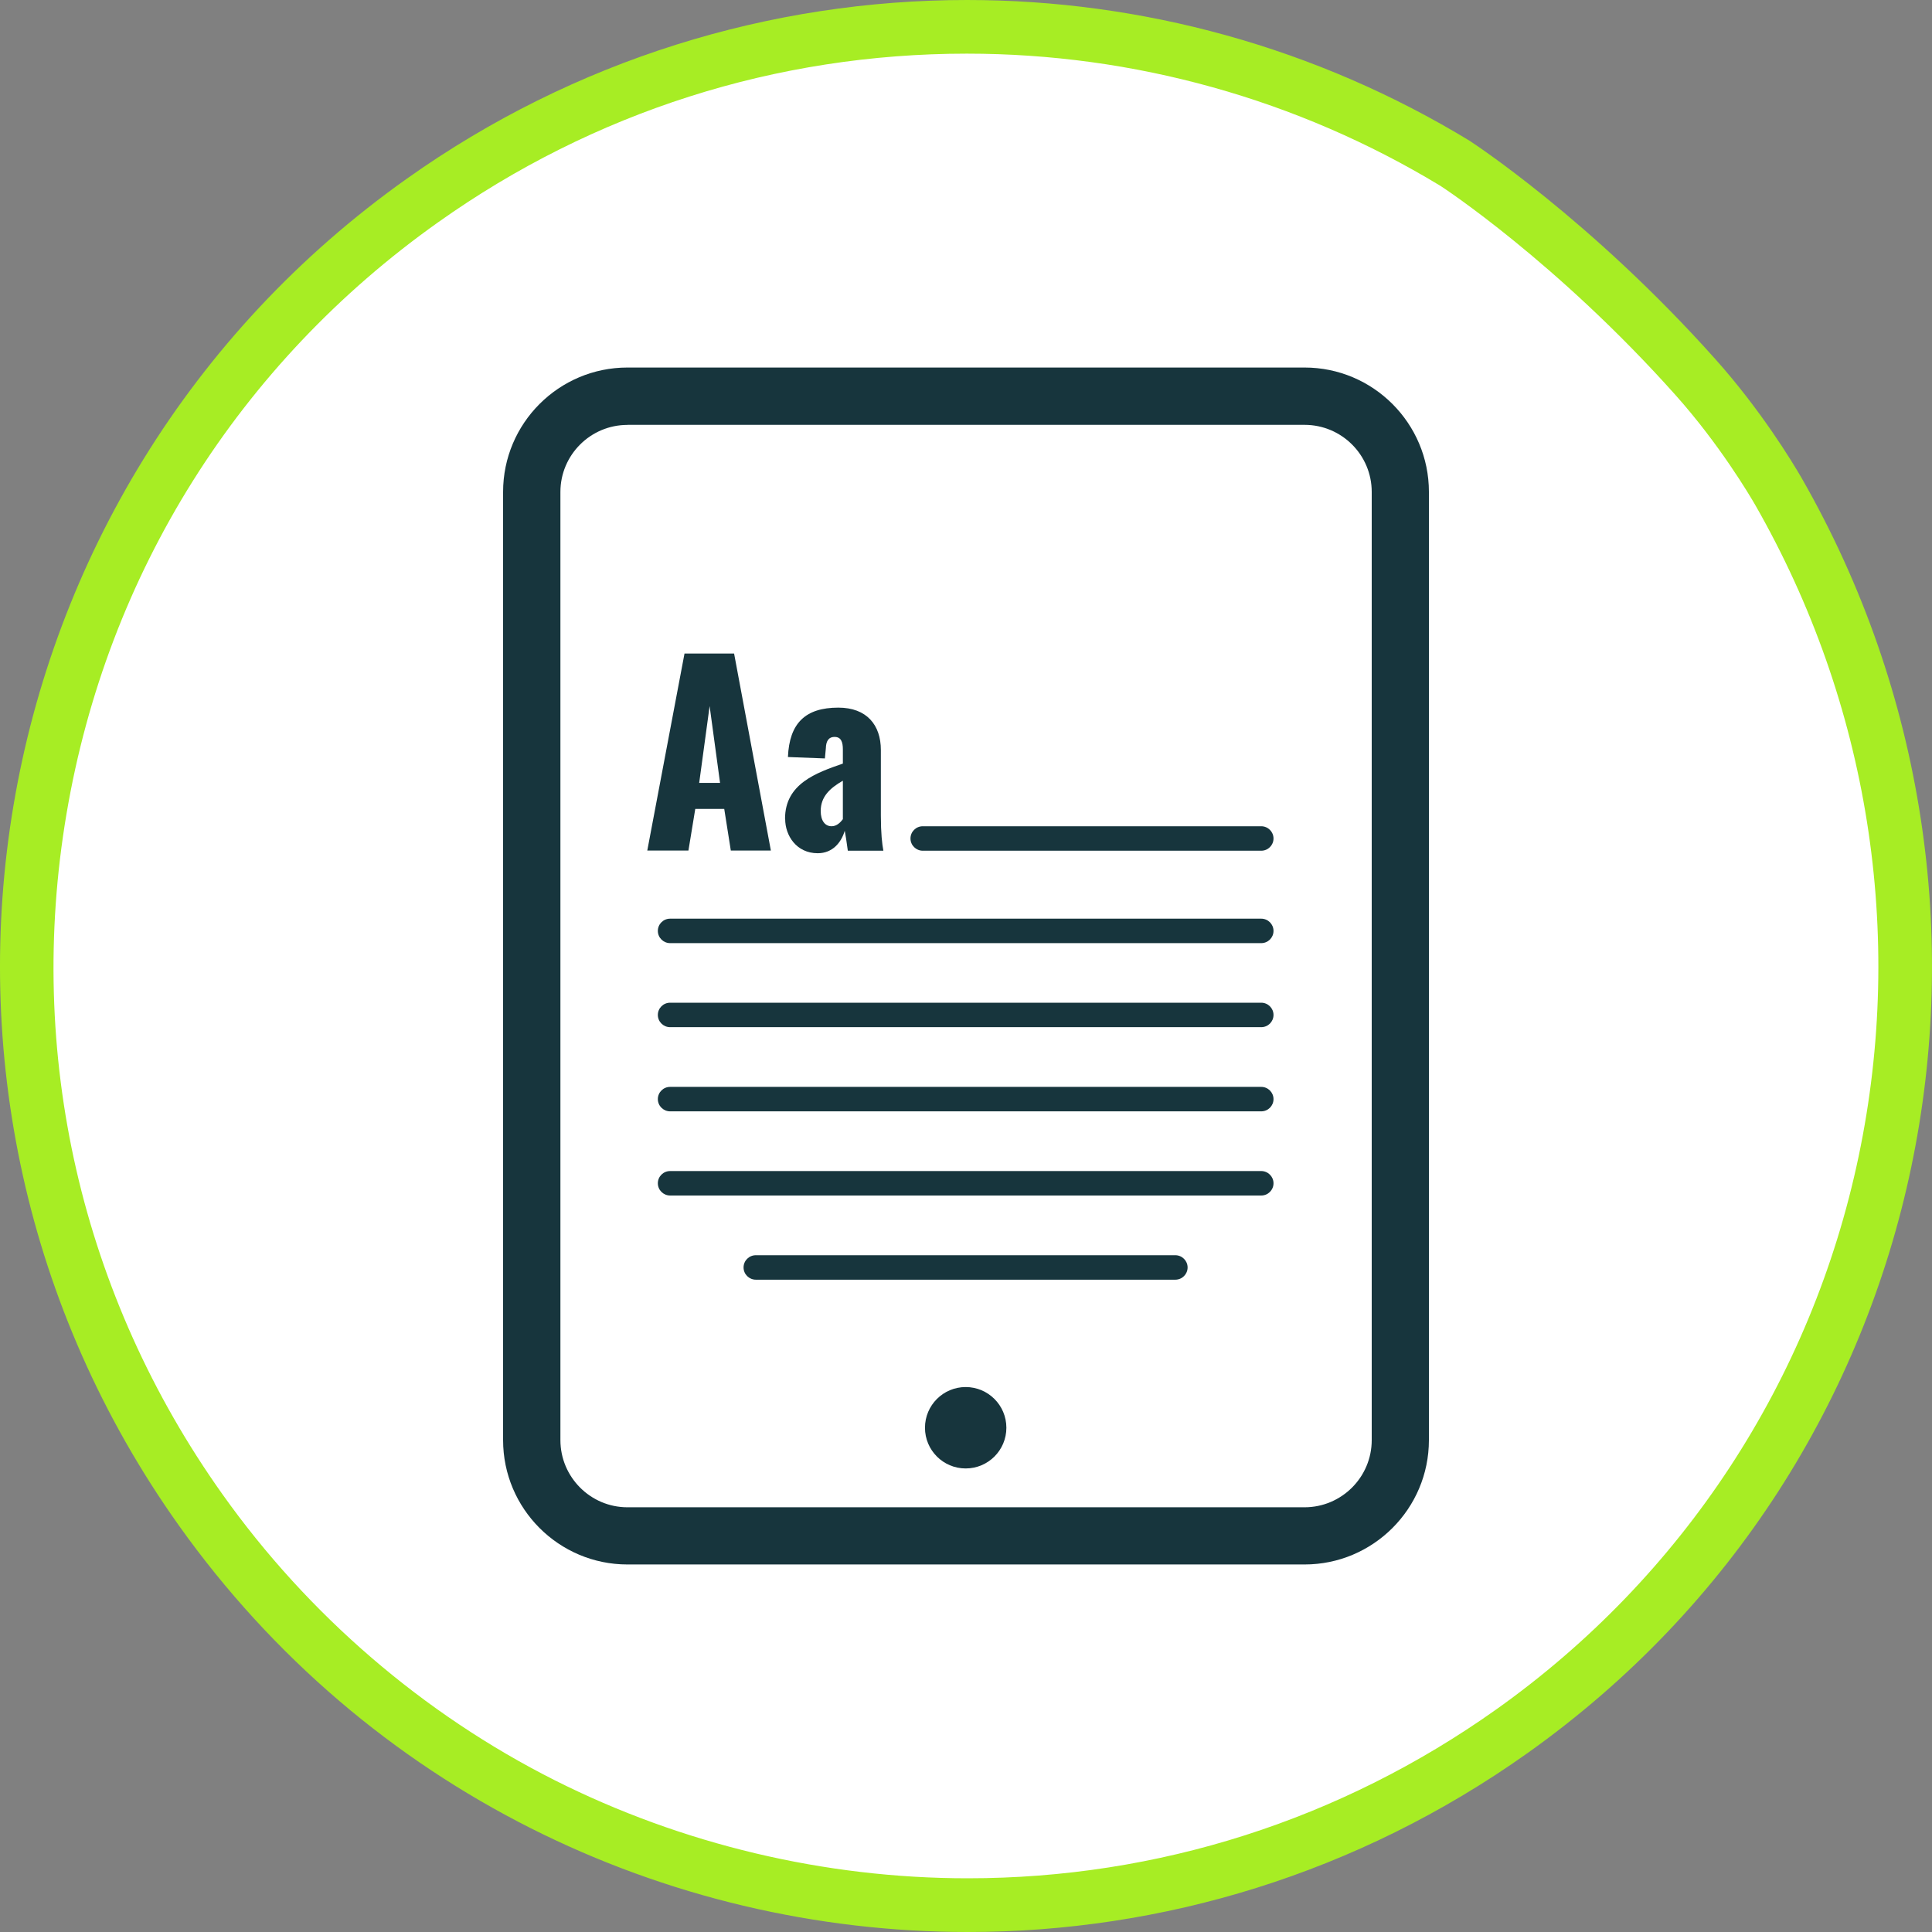 <?xml version="1.0" encoding="UTF-8"?><svg id="Layer_1" xmlns="http://www.w3.org/2000/svg" viewBox="0 0 300 300"><rect x="0" y="0" width="300" height="300" fill="#808080" stroke="none"/><defs><style>.cls-1,.cls-2{fill:#fff;}.cls-2{fill-rule:evenodd;}.cls-3{fill:#17353d;}.cls-4{fill:#a7ed24;}</style></defs><g><path class="cls-2" d="M150.28,295.83c-47.25,0-91.78-22.95-119.11-61.38C8.58,202.71-.28,164.08,6.22,125.67c6.5-38.4,27.58-71.97,59.36-94.52C90.43,13.5,119.67,4.17,150.15,4.17c26.75,0,52.95,7.33,75.77,21.19l.14,.09c.18,.12,18.44,12.08,37.21,33.12,7.12,7.98,12,16.22,12.9,17.79,18.1,31.6,23.97,68.56,16.52,104.06-7.52,35.83-28.1,67.24-57.95,88.44-24.87,17.65-54.07,26.98-84.45,26.98h-.01Z"/><path class="cls-4" d="M150.15,8.33c25.93,0,51.33,7.09,73.47,20.5l.17,.11c.18,.11,17.92,11.72,36.37,32.39,6.85,7.67,11.53,15.59,12.39,17.08,17.6,30.73,23.3,66.65,16.06,101.14-7.3,34.8-27.29,65.31-56.29,85.9-24.16,17.15-52.53,26.21-82.05,26.21-22.19,0-44.37-5.27-64.14-15.23-20.41-10.29-38.25-25.64-51.58-44.39C12.62,201.21,4.01,163.67,10.33,126.36c6.31-37.31,26.79-69.91,57.67-91.82,24.13-17.15,52.54-26.21,82.15-26.21M150.15,0C119.68,0,89.21,9.25,63.17,27.75-4.45,75.72-20.24,169.39,27.77,236.87c29.28,41.16,75.54,63.13,122.51,63.13,30.09,0,60.46-9.01,86.87-27.75,63.92-45.38,80.85-131.23,42.63-197.98-1.51-2.62-6.4-10.64-13.4-18.48-19.41-21.75-38.05-33.84-38.05-33.84l-.03-.03C204.33,7.31,177.24,0,150.15,0h0Z"/></g><g><path class="cls-1" d="M201.26,61.52H98.76c-8.94,0-16.19,7.25-16.19,16.19V222.28c0,8.94,7.25,16.19,16.19,16.19h102.5c8.94,0,16.19-7.25,16.19-16.19V77.72c0-8.94-7.25-16.19-16.19-16.19Z"/><path class="cls-3" d="M202.57,242.93H97.43c-10.65,0-19.31-8.66-19.31-19.31V76.38c0-10.65,8.66-19.31,19.31-19.31h105.14c10.65,0,19.31,8.66,19.31,19.31V223.62c0,10.65-8.66,19.31-19.31,19.31ZM97.43,65.98c-5.74,0-10.41,4.67-10.41,10.41V223.62c0,5.74,4.67,10.43,10.41,10.43h105.14c5.74,0,10.43-4.67,10.43-10.43V76.38c0-5.74-4.67-10.41-10.43-10.41H97.43Z"/><path class="cls-3" d="M195.84,181.84H104.06c-1.06,0-1.91,.85-1.91,1.9s.86,1.9,1.91,1.9h91.78c1.06,0,1.91-.85,1.91-1.9s-.86-1.9-1.91-1.9Z"/><path class="cls-3" d="M195.84,142.65H104.06c-1.06,0-1.91,.85-1.91,1.9s.86,1.9,1.91,1.9h91.78c1.06,0,1.91-.85,1.91-1.9s-.86-1.9-1.91-1.9Z"/><path class="cls-3" d="M195.84,155.7H104.06c-1.06,0-1.91,.85-1.91,1.9s.86,1.9,1.91,1.9h91.78c1.06,0,1.91-.85,1.91-1.9s-.86-1.9-1.91-1.9Z"/><path class="cls-3" d="M182.5,194.91H117.37c-1.06,0-1.91,.85-1.91,1.9s.86,1.9,1.91,1.9h65.13c1.06,0,1.91-.85,1.91-1.9s-.86-1.9-1.91-1.9Z"/><path class="cls-3" d="M195.84,128.3h-52.55c-1.06,0-1.91,.85-1.91,1.9s.86,1.9,1.91,1.9h52.55c1.06,0,1.91-.85,1.91-1.9s-.86-1.9-1.91-1.9Z"/><path class="cls-3" d="M195.84,168.77H104.06c-1.06,0-1.91,.85-1.91,1.9s.86,1.9,1.91,1.9h91.78c1.06,0,1.91-.85,1.91-1.9s-.86-1.9-1.91-1.9Z"/><path class="cls-3" d="M106.29,101.48h7.7l5.71,30.59h-6.22l-1.02-6.46h-4.5l-1.06,6.46h-6.39l5.78-30.59h0Zm5.52,20.09l-1.62-11.93-1.62,11.93h3.24Z"/><path class="cls-3" d="M121.9,127.14c0-5.45,4.86-7.14,8.98-8.57v-2.2c0-1.14-.27-1.94-1.28-1.94s-1.33,.75-1.36,1.74l-.15,1.6-5.74-.22c.22-5.25,2.71-7.67,7.82-7.67,4.43,0,6.61,2.71,6.61,6.58v10.19c0,2.71,.19,4.38,.39,5.45h-5.52c-.15-1.16-.41-2.83-.48-3.1-.53,1.82-1.89,3.49-4.19,3.49-3.32,0-5.06-2.76-5.06-5.32l-.02-.02Zm8.98,.07v-5.98c-2.03,1.16-3.44,2.49-3.44,4.7,0,1.48,.65,2.37,1.69,2.37,.75,0,1.33-.53,1.74-1.09h0Z"/><path class="cls-3" d="M149.95,228.02c3.49,0,6.32-2.83,6.32-6.32s-2.83-6.32-6.32-6.32-6.32,2.83-6.32,6.32,2.83,6.32,6.32,6.32Z"/></g></svg>